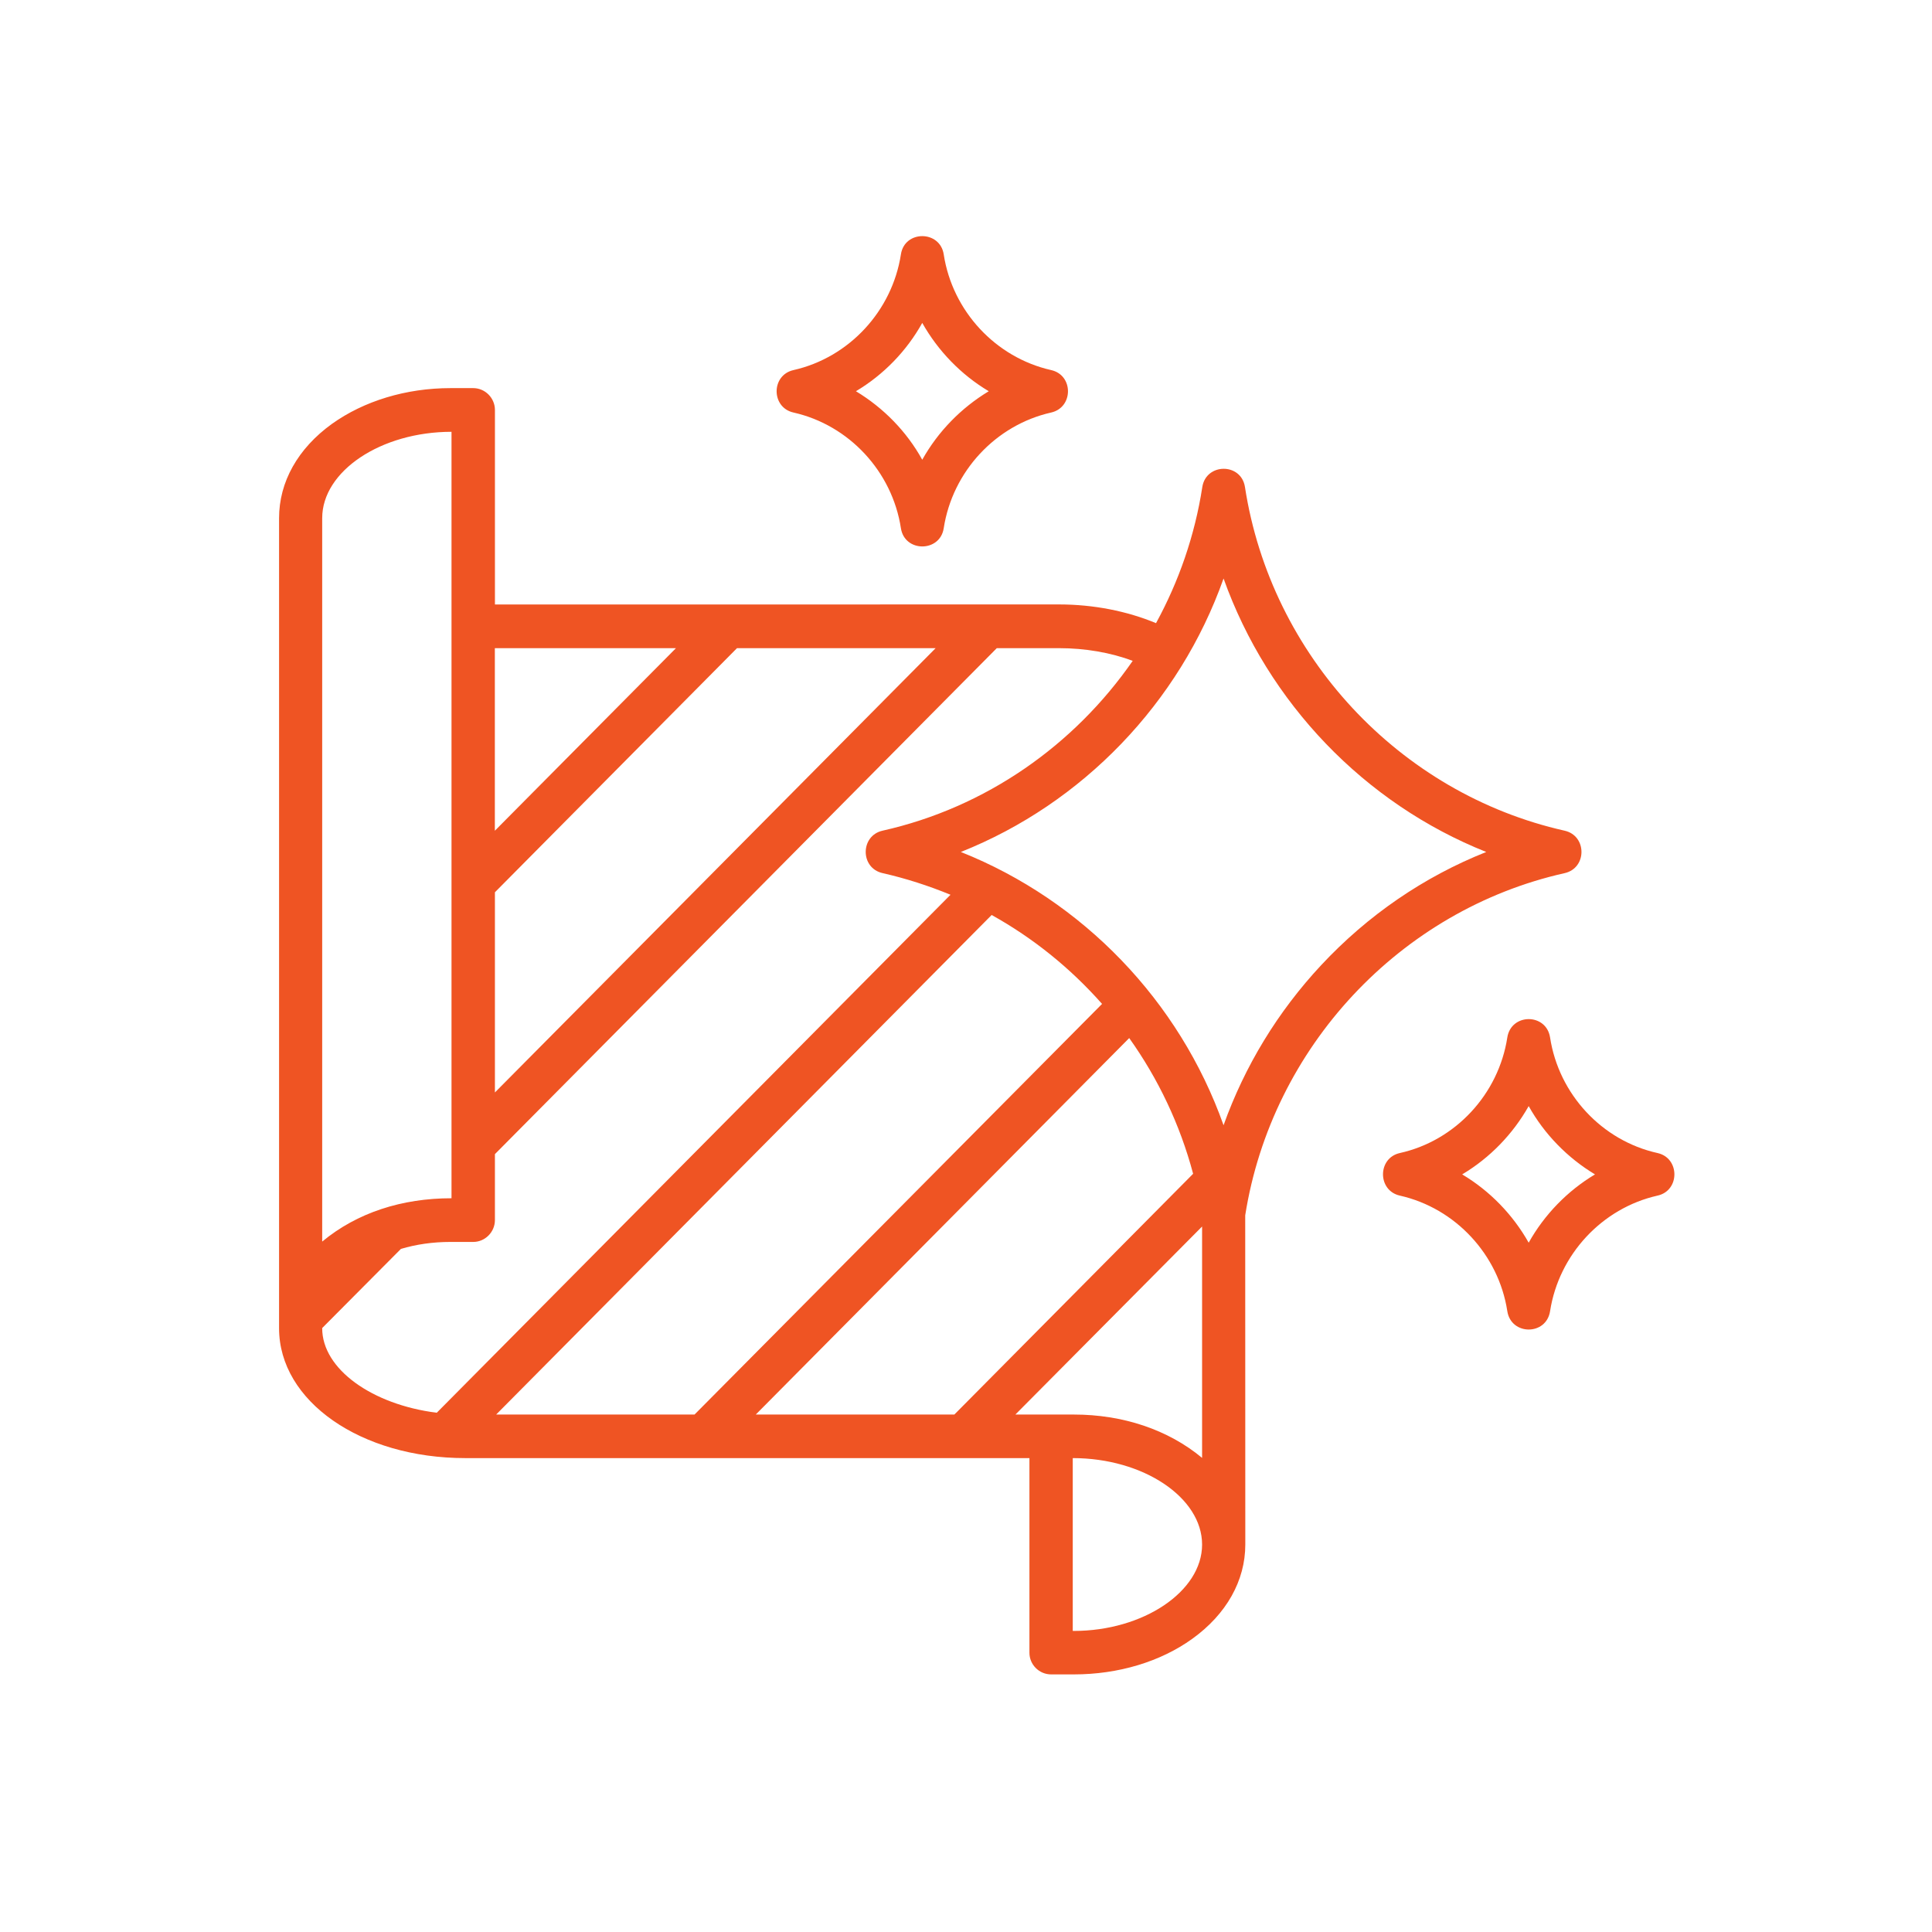 <svg width="90" height="90" viewBox="0 0 90 90" fill="none" xmlns="http://www.w3.org/2000/svg">
<path fill-rule="evenodd" clip-rule="evenodd" d="M42.962 15.043C43.7 16.351 44.77 17.456 46.06 18.225C44.77 19.005 43.7 20.099 42.962 21.416C42.233 20.099 41.163 19.005 39.873 18.225C41.163 17.456 42.233 16.351 42.962 15.043ZM36.963 19.217C39.55 19.8 41.563 21.964 41.968 24.608C42.144 25.741 43.789 25.735 43.962 24.608C44.37 21.964 46.38 19.8 48.967 19.217C50.008 18.982 50.015 17.475 48.967 17.24C46.38 16.657 44.367 14.493 43.962 11.849C43.789 10.722 42.141 10.712 41.968 11.849C41.559 14.493 39.55 16.657 36.963 17.24C35.912 17.478 35.922 18.985 36.963 19.217ZM71.212 57.889C70.474 56.582 69.404 55.477 68.114 54.708C69.404 53.938 70.474 52.834 71.212 51.526C71.941 52.833 73.02 53.938 74.301 54.708C73.02 55.474 71.944 56.579 71.212 57.889ZM77.214 53.713C74.627 53.139 72.614 50.975 72.209 48.332C72.033 47.185 70.391 47.192 70.216 48.332C69.807 50.975 67.797 53.139 65.21 53.713C64.166 53.944 64.162 55.461 65.21 55.696C67.797 56.279 69.81 58.443 70.216 61.077C70.391 62.217 72.033 62.224 72.209 61.077C72.618 58.443 74.627 56.279 77.214 55.696C78.265 55.465 78.259 53.944 77.214 53.713ZM61.546 44.96C63.718 42.632 66.331 40.844 69.235 39.688C63.559 37.428 59.064 32.736 56.998 26.949C54.947 32.742 50.433 37.431 44.76 39.688C50.436 41.949 54.943 46.622 56.998 52.418C57.981 49.668 59.518 47.134 61.546 44.96ZM50.025 75.975H49.973V67.924C53.26 67.924 55.998 69.76 55.998 71.953C55.998 74.136 53.257 75.975 50.025 75.975ZM32.354 65.895H23.113L46.195 42.624C48.137 43.703 49.868 45.104 51.338 46.766L32.354 65.895ZM55.998 57.136L47.3 65.895H50.025C52.299 65.895 54.41 66.594 55.998 67.914L55.998 57.136ZM44.457 65.895H35.207L52.603 48.357C53.951 50.248 54.97 52.386 55.58 54.679L44.457 65.895ZM15.009 61.876V61.866L18.676 58.179C19.388 57.966 20.171 57.854 20.985 57.854H22.046C22.599 57.854 23.055 57.393 23.055 56.836V53.764L46.434 30.194H49.338C50.552 30.194 51.74 30.4 52.766 30.784C50.041 34.719 45.917 37.62 41.113 38.696C40.072 38.931 40.062 40.435 41.113 40.673C42.209 40.921 43.259 41.263 44.278 41.681L20.346 65.811C17.344 65.434 15.009 63.782 15.009 61.876ZM15.009 24.137V57.838C16.635 56.489 18.724 55.819 21.033 55.819V20.115C17.75 20.115 15.009 21.945 15.009 24.137ZM31.488 30.195H23.052V38.699L31.488 30.195ZM23.055 41.566V50.891L43.585 30.195H34.331L23.055 41.566ZM72.887 40.674C73.934 40.439 73.931 38.932 72.887 38.697C65.189 36.967 59.206 30.543 57.995 22.688C57.819 21.549 56.184 21.561 56.008 22.688C55.66 24.946 54.913 27.087 53.852 29.029C52.504 28.466 50.932 28.157 49.339 28.157L23.056 28.16V19.098C23.056 18.541 22.599 18.08 22.046 18.08H20.986C18.916 18.08 16.954 18.679 15.46 19.748C13.872 20.895 13 22.453 13 24.138V61.876C13 65.273 16.811 67.924 21.672 67.924H47.955V76.992C47.955 77.549 48.412 78 48.964 78H50.025C52.095 78 54.056 77.411 55.541 76.342C57.135 75.195 58.011 73.63 58.011 71.952L58.007 56.614C59.24 48.796 65.214 42.394 72.887 40.674Z" fill="#EF5423"/>
</svg>
